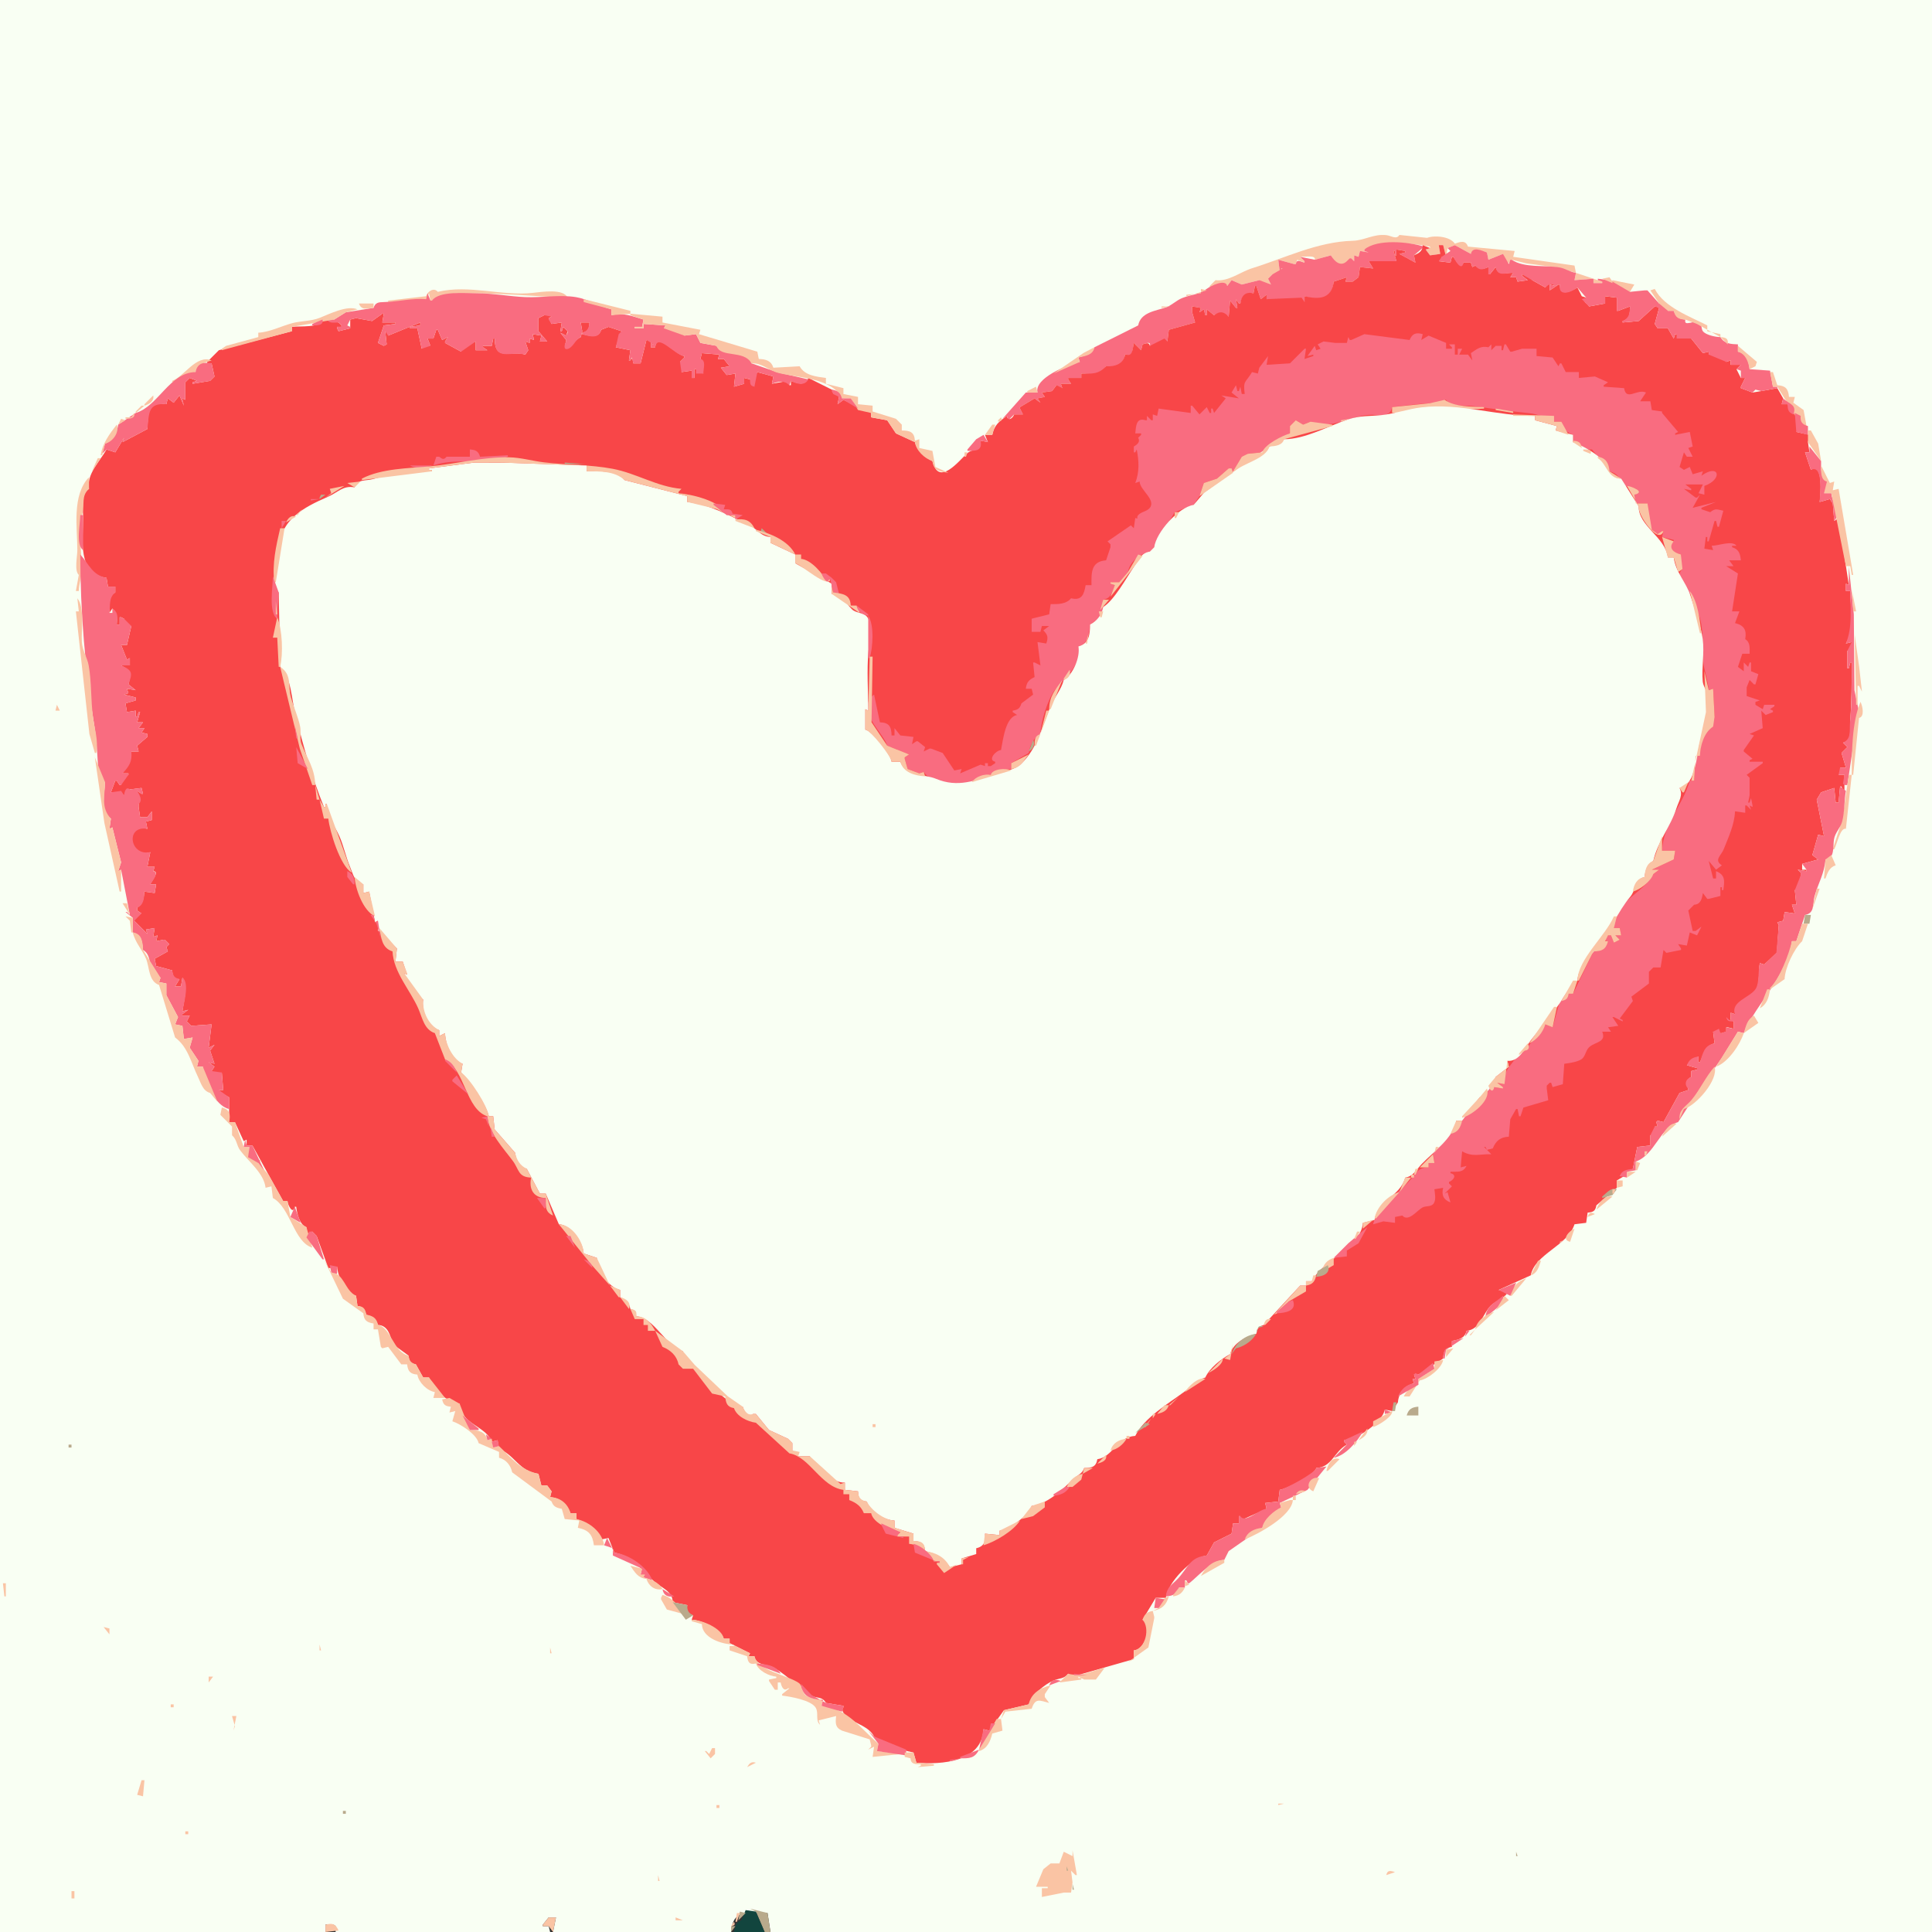 <?xml version="1.0" standalone="yes"?>

	<svg
		xmlns="http://www.w3.org/2000/svg"
		xmlns:xlink="http://www.w3.org/1999/xlink"
		xmlns:svg="http://www.w3.org/2000/svg"
		xmlns:dc="http://purl.org/dc/elements/1.1/"
		xmlns:cc="http://web.resource.org/cc/"
		xmlns:rdf="http://www.w3.org/1999/02/22-rdf-syntax-ns#"
	 width="1324" height="1324">
<rect width="100%" height="100%" fill="#333333" stroke="none"/>
<path style="fill:#f9fff3; stroke:none;" d="M0 0L0 1324L223 1324L223 1319C226.242 1318.49 231.653 1318.11 230 1323L230 1324L377 1324L376 1320L372 1320L372 1319L376 1314L381 1314L379 1324L501 1324C502.236 1307.17 514.354 1310.87 526 1311L528 1324L1324 1324L1324 0L0 0z"/>
<path style="fill:#fac4a4; stroke:none;" d="M833 192L829 196L829 197C832.975 196.168 838.269 191.983 841 196L844 192L851 195L863 192C865.184 195.199 867.241 195.56 871 195L869 191L872 188C875.692 187.88 877.777 187.687 879 184L878 184L878 186L877 186L876 178L887 181L888 181L889 178L894 180L894 179L891 176C895.118 176 901.81 174.758 901 178L912 175C913.796 180.578 923.726 185.306 925 177L926 177L928 179L928 175L931 176L932 172L938 173L935 172L935 171C947.637 164.832 965.509 166.26 980 169L980 170L977 171L980 175L987 174L986 168L989 168L991 176L992 170L997 168L1008 174C1010.86 169.598 1014.76 172.003 1019 173L1020 178L1030 174C1030.52 176.445 1033.84 183.849 1035 178L1036 178L1046 180.503L1067.91 183.402L1080 187L1079 192L1092 191L1092 194L1098 194L1098 193L1080 187L1079 182L1037 176L1038 172L1006 169C1004.38 164.413 1000.89 165.616 997 167C993.801 162.01 983.2 161.063 978 163L959 161C956.987 164.443 953.434 161.504 950 161.134C941.173 160.184 935.199 164.786 927 165.005C902.815 165.65 880.64 176.807 858.134 183.801C850.029 186.32 841.763 193.136 833 192z"/>
<path style="fill:#f96c80; stroke:none;" d="M935 171L935 172L938 173L932 172L931 176L928 175L928 179L926 177L925 177L923 179C918.714 183.109 914.58 179.161 912 175L901 178L891 176L894 179L894 180C891.004 179.258 888.72 177.285 888 181L887 181L876 178L877 186L878 186L878 184L879 184L872 188L869 191L871 195L863 192L851 195L844 192L841 196C839.904 190.887 829.856 195.815 826.694 198.111C821.001 202.247 816.727 201.652 810.222 204.222C806.145 205.833 802.916 209.313 799 210.667C792.172 213.028 781.679 213.963 780 223L750 238C748.412 243.031 743.603 243.528 739 245L740 248C732.044 249.819 708.603 258.99 711 269L703 269L687 287L690 285L691 288L695 284L701 284L699 280L699 279L709 273L713 276L711 273L716 272L714 269L721 268L724 264C724.614 266.851 725.303 266.854 728 266L727 263L734 263L732 260L732 259L741 259L741 256C747.653 256.488 754.004 257.493 758 251C764.134 252.119 770.485 249.661 771 243L772 243C775.871 247.089 776.544 237.445 777 235L782 240L783 236C786.073 234.976 788.764 233.945 788 237L800 234L801 226L819 221L817 214L817 210L823 211L822 214L825 212L826 216L827 216L827 212L832 216C836.043 213.704 838.373 214.213 842 217L843 206L847 211L848 211L847 205L849 208L850 208C851.186 202.984 853.694 200.317 859 201L860 196L861 196L864 205L868 202L868 205L894 207L894 203C904.039 206.584 913.075 204.605 914 193L923 190L922 193L927 193L931 190L932 183L941 184L938 179L957 179L955 172L956 172L956 175L957 175L957 171L963 172L963 173L959 174L970 180L969 175L976 169C965.122 165.694 943.965 163.561 935 171z"/>
<path style="fill:#f84648; stroke:none;" d="M975 168C974.881 172.154 972.558 173.359 969 175L970 180L959 174L963 173L963 172L957 171L957 175L956 175L956 172L955 172L957 179L938 179L941 184L932 183L931 190L927 193L922 193L923 190L914 193C912.455 204.888 904.076 205.36 894 203L894 207L892 204L868 205L868 202L864 205L861 196L860 196L859 201C853.476 199.654 850.732 202.641 850 208L849 208L847 205L848 211L847 211L843 206L842 217C838.685 213.41 835.945 213.032 832 216L827 212L827 216L826 216L825 212L822 214L823 211L817 210L817 214L819 221L801 226L800 234L798 232L788 237C787.557 234.32 785.283 235.277 783 236L782 240L777 235C776.26 238.062 776.268 244.717 772 243L771 243C769.983 249.43 763.975 251.398 758 251C752.898 256.587 748.074 256.162 741 256L741 259L732 259L732 260L734 263L727 263L728 266L724 264L721 268L714 269L716 272L711 273L713 276L709 273L699 279L699 280L701 284L695 284C694.112 286.743 690.525 289.072 690 285C684.609 288.907 681.415 291.261 680 298L675 298L677 303L672 302C672.607 310.081 667.32 306.755 662.876 310.603C657.49 315.265 643.344 334.058 639 316C633.947 313.302 628.351 308.727 627 303L614 297L608 288L597 286L597 283L578 274L574 277L575 272L572 268L554 259C551.316 264.589 546.901 262.879 542 261L542 264L541 264L540 261L529 263L530 258L519 255C516.785 259.064 515.127 260.267 517 265L514 260L510 259L510 263L503 265L504 256L498 257L494 252L500 251L496 246L492 246L493 243L481 242L480 246L482 256L477 253L476 253L476 259L474 259L474 254L467 255C468.237 252.027 469.903 248.854 466 248L469 245L469 244C462.968 243.328 449.906 226.661 449 238L446 238L446 234L447 234L447 236L448 236C447.346 232.946 445.993 233.064 443 233L439 249L434 249C433.805 247.194 433.273 244.071 432 247L431 247L432 240L422 238L426 227L417 224L412 226C410.314 232.183 403.712 230.062 399 229L399 228C403.235 227.265 403.776 225.052 404 221L398 221L399 227L398 231C395.391 231.746 384.06 243.86 388 234L388 233L384 228L388 230L389 227L386 224L385 227L384 227L385 221L378 222L376 218L378 217L377 216L373 216L369 218L369 227L375 234L370 234L371 230L365 229L366 233L363 232L363 235L360 234L362 240L360 243C349.816 240.018 339.056 247.838 339 232L338 232L337 237L331 237L331 238L334 240L326 240L326 234C321.765 235.637 317.47 236.344 316 241L305 235L305 234L307 231L303 233L300 226L299 226L297 232L293 232L295 237L293 235L289 239L286 225L281 225L281 224L288 223L288 221L266 230L266 227L264 227L265 236L263 237L259 235L263 223L271 222L271 221L262 221L263 215L262 215L255 220L244 218L240 219L240 224L240 225L232 227L231 225L231 224L234 224L234 223L232 221L222 219C218.717 224.953 206.305 223.236 200 224L200 227L150 240L142 248L142 249L145 249L147 258L144 261L132 263L132 262L135 261L130 259L127 262L127 274L125 273L125 274L126 278L123 271L119 276L115 273L114 277C101.129 275.034 101.481 283.142 101 294L84 303L85 300L79 310L73 308C68.545 316.106 59.156 324.886 61 335C54.832 338.603 57 348.745 57 355C57 369.951 52.666 393.351 73 396L74 402L79 402L79 406C73.813 408.72 75.299 414.862 75 420L77 417C80.514 420.388 80.315 423.356 80 428L82 428L82 423L83 423L85 424C85.588 427.403 86.649 428.272 90 429L87 442L83 442L87 452L89 451L89 456L83 456C90.17 460.433 90.116 460.851 88 469L93 473L87 472L88 475L85 476L93 478L93 480L86 482L87 488L93 487L93 491L94 491L95 488L96 488L94 495L98 495L95 499L99 499L97 502L101 503L101 505L94 511L95 515L90 515L84 530L88 530L88 531C84.457 532.685 83.312 534.07 83 538L82 538L80 535L79 535L76 543L85 545L89 541L97 540L98 544L97 544L94 542L95 551L95 552L95 553L96 560L101 560L104 556L104 562L100 563L101 568C85.341 563.834 88.151 589.104 103 584L101 594L106 594L105 597C109.758 597 103.753 603.877 103 606L107 606L106 612L99 611C98.414 615.608 98.171 619.443 94 622L94 624L97 626L94 626L92 631L101 640L100 637L106 636L105 642L108 641L107 645L112 644L113 644L116 647L114 649L115 652L106 657L107 662L118 665C118.29 668.813 118.91 671.067 123 671L120 676L124 676L125 670C129.332 675.085 125.795 686.712 125 693L129 692L125 695L125 696L130 696L128 700L131 703L145 702L143 718L147 716L144 720L147 729L143 728L147 731L145 734L146 737L152 735L153 747L150 747L150 748L157 752L157 769L161 769L167 782L169 781L169 785L173 785L184 805L194 823L197 823C197.207 825.893 200.737 832.745 202 827L203 827C203.508 831.61 205.378 839.466 210 841L210 846L214 844L217 847L225 869L226 869L231 868C231.541 875.191 236.701 885.921 244 888L245 895C248.846 895.423 250.04 897.378 251 901C255.137 902.08 257.728 903.841 259 908C265.822 908.193 267.557 915.118 269 921L280 929C280.3 932.864 281.089 934.348 285 935L290 944L294 944C295.935 952.09 306.753 961.08 315 962C315.651 975.955 333.048 977.154 337 988L341 987L342 993C352.642 996.866 355.68 1008.38 369 1010L371 1018L375 1018L378 1022L377 1026C383.751 1026.37 388.213 1031.03 391 1037L395 1037L395 1041C401.256 1043.15 410.603 1048.22 412 1055L417 1054L421 1064C433.876 1066.45 439.542 1076.14 448.378 1083.82C453.442 1088.21 461.029 1090.53 461 1098L471 1100C470.274 1103.89 471.171 1105.79 475 1107L474 1110C480.647 1110.2 494.012 1116.43 496 1123L500 1123L500 1126L514 1133L513 1135L517 1135C518.17 1141.74 525.643 1140.08 530.561 1142.97C539.852 1148.44 546.835 1156.19 555.495 1161.69C559.527 1164.25 563.371 1162.23 566 1167L578 1169L578 1170C575.95 1172.51 579.141 1175.54 581.429 1177.27C587.12 1181.59 595.378 1183.2 599 1190L608.329 1196.95L626 1201L628 1208C645.357 1209.37 672.839 1207.63 674 1185L678 1186L688 1172L705 1168C707.219 1161.48 715.756 1154.26 722.125 1151.59C725.871 1150.02 729.362 1150.54 732 1147L735 1149L777 1137L777 1131C784.861 1130.63 789.572 1114.64 783 1110L792 1095L799 1095C799.934 1084.72 816.829 1067.32 827 1066L832 1057L844 1051L845 1044L849 1044L849 1039L850 1039L850 1042L868 1034L867 1030L876 1029L877 1021C881.594 1020.47 901.429 1010.38 902 1006C912.917 1005.49 914.262 994.682 923 990L921 988L921 987C929.504 986.899 947.559 974.659 949 966L954 967L958 961C958.492 954.427 962.677 949.665 969 948L968 945L970 945L969 942L972 942L989 931C989.253 926.395 990.194 923.784 995 923L995 919C999.752 918.02 1003.88 917.128 1005 912C1014.3 911.211 1016.08 900.264 1021.66 894.741C1025.07 891.372 1030.62 890.118 1033 886L1027 884L1049 874C1052.02 859.124 1074.37 853.797 1079 839L1087 838L1088 831C1091.86 830.7 1093.35 829.911 1094 826L1108 814L1108 809L1113 806L1110 806L1119 801L1122 786L1131 785L1131 778C1134.42 776.864 1134.78 775.43 1134 772L1136 772L1135 769L1136 768L1140 769L1151 749L1157 747L1157 746C1154.59 742.665 1155.54 740.02 1159 738L1159 734L1163 733L1163 732L1156 730L1164 724L1164 728L1165 728C1167.66 721.997 1168.07 717.084 1175 715L1174 707L1179 708L1180 708L1183 707L1183 704L1184 704L1188 705L1188 700L1183 697L1185 699L1186 699L1186 694L1189 695C1187.69 685.84 1199.98 684.267 1203.68 677.736C1206.04 673.578 1205.03 664.983 1206 660L1209 661L1217.67 652.867L1219 634L1218 632L1222 631L1223 625L1230 626L1228 620L1231 620L1230 610L1233 609L1234 600L1234 599L1234 598L1232 596L1238 597L1238 596L1235 596L1235 592L1246 589L1242 586L1246 572L1250 573L1245 548L1248 543L1257 540L1258 550L1260 550L1261 539L1262 539L1263 542L1264 542L1264 531L1260 531L1262 529L1261 526L1265 526L1262 516L1266 512L1263 509C1269.53 507.154 1267.56 500.505 1267.94 495C1268.88 481.245 1269.01 467.815 1269 454L1268 454L1267 458L1266 458L1266 446C1269.4 445.271 1268.99 443.194 1269 440L1265 441C1271.01 430.695 1268 416.681 1268 405L1265 405L1265 400L1267 401L1260 355L1257 357L1256 345L1254 342L1247 344C1247.72 339.448 1249.57 316.181 1241 322L1237 310L1240 310L1239 303L1240 298L1231 296L1233 294L1231 281L1230 281L1229 284L1225 277L1221 277L1222 273L1218 266L1207 268L1201 269L1193 266L1193 265L1196 259L1193 259L1190 253L1193 250L1186 250L1186 247L1183 248C1180.35 244.263 1175.5 242.57 1171 243L1171 241L1167 242L1159 232L1149 229L1148 229L1147 232L1143 225L1136 225L1134 222L1137 211L1135 210L1134 210L1123 220L1112 221L1112 220C1117.13 218.551 1116.98 214.732 1117 210L1109 213L1108 213L1108 204L1100 203L1100 208L1089 210C1087.46 207.236 1084.09 207.187 1087 204L1084 203L1081 197C1076.37 199.886 1068.73 203.357 1069 195L1068 195L1062 199L1062 195L1066 196C1063.56 193.214 1060.98 194.251 1059 197L1050 192C1049.24 188.455 1046.28 188.621 1043 188L1043 189L1047 192L1040 193L1039 190L1035 190L1037 187C1031.79 186.65 1026.94 189.401 1025 183L1021 188L1020 188L1020 183C1016.12 184.603 1014.16 184.934 1011 182L1009 183L1008 180L1003 180C1000.24 183.502 997.745 178.518 996 176L995 176L994 180L986 179L989 178L988 176L991 176L989 168L986 168L987 174L980 175L977 171L980 170L975 168z"/>
<path style="fill:#f96c80; stroke:none;" d="M997 168L992 170L994 172L988 176L986 179L994 180L995 176L996 176C997.155 178.694 1001.64 186.324 1003 180L1008 180L1009 183L1011 182C1013.6 185.596 1016.35 184.94 1020 183L1020 188L1021 188L1025 183C1026.16 189.932 1031.82 186.936 1037 187L1035 190L1039 190L1040 193L1047 192L1043 189L1043 188L1050 192L1059 197C1061.55 194.615 1063.07 193.883 1066 196L1062 195L1062 199L1068 195L1069 195C1067.54 203.669 1076.75 200.533 1081 197L1087 204L1084 205L1089 210L1100 208L1100 203L1108 204L1108 213L1109 213L1117 210C1116.95 214.718 1116.56 217.901 1112 220L1112 221L1123 220L1134 210L1137 211L1134 222L1136 225L1143 225L1147 232L1148 229L1149 229L1149 232L1159 232L1167 242L1171 241L1171 243L1183 248L1186 247L1186 250L1193 250L1190 253L1193 254L1193 259L1196 259L1193 265L1193 266L1201 269L1203 267L1207 268L1218 266L1218 265L1215 265L1213 254L1199 253C1198.46 247.612 1196.89 241.999 1191 241L1191 236C1186.1 235.813 1181.58 235.563 1179 231C1175.7 231 1169 229.577 1167 227C1165.67 225.295 1166.72 222.482 1164 221C1160.73 219.218 1153.69 224.255 1155 219C1150.54 218.657 1148.66 217.14 1147 213L1143 213C1141.94 209.508 1140.58 208.568 1137 208L1129 199L1128 199L1127 199L1117 200C1114.98 193.099 1101.13 191.833 1095 191L1095 192L1098 193L1098 194L1092 194L1092 191L1079 192L1080 187C1075.97 186.394 1072.71 183.977 1068.83 183.292C1059.19 181.59 1044.3 183.784 1036 178L1035 178L1034 181L1030 174L1020 178L1019 173C1015.38 171.81 1009.18 168.511 1008 174L997 168z"/>
<path style="fill:#fac4a4; stroke:none;" d="M1098 191L1105 194L1105 193L1103 190L1098 191M1105 192L1105 193L1117 200L1120 195L1105 192M292 203L266 206L266 207L292 205L294 201L295 206L296 206C301.778 200.524 314.344 201.038 322 201.001C344.296 200.893 366.585 203.097 389 204C386.179 197.632 371.479 200.013 365 200.714C343.75 203.017 321.409 194.903 300 200C297.453 196.721 292.973 199.659 292 203M823 198L823 201L813 202L813 203L827 199L823 198M1131 199L1137 208L1143 213L1147 213C1148.16 217.701 1150.3 218.844 1155 219L1162.94 222.023L1179 231L1179 229L1170 227L1170 223C1158.35 216.967 1140.52 210.685 1134 198L1131 199z"/>
<path style="fill:#f96c80; stroke:none;" d="M293 201L292 205C282.779 204.182 272.472 206.827 263.001 207.005C259.293 207.074 257.206 207.367 256 211L237 214L229 219L224 218C224.854 221.987 228.489 221 232 221L234 223L234 224L231 224L231 225L232 227L240 225L240 224L238 223L240 219L244 218L255 220L262 215L263 215L262 221L271 221L271 222L263 223L259 235L263 237L265 236L264 227L266 230L288 221L288 223L281 224L281 225L286 225L289 239L295 237L293 232L297 232L299 226L300 226L303 233L307 231L305 234L305 235L316 241L326 234L326 240L334 240L331 238L331 237L337 237L338 232L339 232C339.012 248.116 349.108 240.496 360 243L362 240L360 234L363 235L363 232L366 233L365 229L371 230L370 234L375 234L369 227L369 218L373 216L378 217L376 218L376 219L378 222L385 221L384 227L385 227L386 224L389 227L389 228L388 230L384 228L388 233L388 234C386.903 235.515 385.643 240.464 389.491 238.995C392.868 237.705 394.28 232.732 398 231L399 227L398 221L404 221C403.569 224.828 402.771 226.81 399 228L399 229C403.702 230.665 410.783 232.463 412 226L417 224L426 227L424 229L422 238L432 240L431 247L432 247L433 245L434 249L439 249L443 233L448 236L447 236L447 234L446 234L446 238L449 238C450.588 227.809 462.394 243.638 469 244L469 245L466 248L467 255L474 254L474 259L476 259L476 253L477 253L477 256L482 256C482 252.417 484.098 246.896 480 246L481 242L493 243L492 246L496 246L500 251L494 252L498 257L504 256L503 265L510 263L510 259L514 260C514.064 262.993 513.946 264.346 517 265L519 255L530 258L529 263C533.448 261.387 537.222 260.428 541 264L542 261C546.221 263.199 551.261 264.716 554 260L533.286 255.271L515 249C511.275 237.629 495.982 245.695 491 237L480 235L477 229L469 230C465.955 226.213 459.683 225.136 455 225L456 223L441 222L441 225L435 225L435 224L440 224L441 219C433.119 216.698 427.361 214.024 419 216L419 212C410.865 209.929 403.292 205.101 394.985 203.673C383.659 201.725 371.397 204.12 360 203.621C349.072 203.143 338.047 201.001 327 201C319.225 201 300.924 199.146 296 206L295 206L293 201z"/>
<path style="fill:#fac4a4; stroke:none;" d="M400 205L400 207L419 212L419 216L432 215L432 213L400 205M246 208C247.631 212.897 251.684 211.337 256 211L256 208L246 208M796 210L796 211L802 210L796 210M177 228L177 231L155 237L152 239L152 240L200 227L200 224L229 219L237 214L245 212C237.801 209.003 225.771 215.198 218.961 217.871C213.152 220.151 206.3 219.856 200.285 221.459C192.624 223.501 184.991 227.584 177 228M432 215L432 216L441 219L440 224L435 224L435 225L441 225L441 222L456 223L455 225L469 230L477 229L480 235L491 237C493.833 245.572 509.832 239.502 515 249C522.44 248.718 526.517 253.761 533.286 255.54C545.997 258.881 570.4 258.825 577 273L583 273L588 281L597 283L597 286L608 288L614 297L627 303C627.785 308.763 633.567 314.209 639 316C639.895 322.616 644.054 323.243 650 324L641 320L639 309L630 307L630 301L627 302C626.577 295.995 623.58 295.063 618 295L618 291L614 287L598 282L598 278L588 277L588 272L578 270L578 266L566 263L566 259C559.382 258.109 551.438 257.353 548 251L530 252C528.484 247.134 524.764 246.141 520 246L519 241L479 229L480 226L454 221L454 217L432 215z"/>
<path style="fill:#f96c80; stroke:none;" d="M221 219L214 222L214 223C217.15 222.963 221.953 223.242 221 219z"/>
<path style="fill:#fac4a4; stroke:none;" d="M722 256L740 248L739 245C743.765 243.908 749.057 243.435 750 238L769 228L742.537 241.896L722 256z"/>
<path style="fill:#f96c80; stroke:none;" d="M966 233L935 229L926 233L925 233L924 231L923 235L915 235L907 234L903 236L905 239L902 240L901 237L896 244L900 243L900 244L894 246L895 239L894 239L884 249L868 250L869 244L863 252L862 256L858 255C853.61 262.561 851.771 260.345 853 270L851 270L850 265L849 268L848 268L847 264L844 269L849 273L837 271L840 273L832 283L831 280L830 280L830 283L829 283L827 279L822 284L817 278L816 278L816 283L794 280L793 285L790 284L790 288L789 288L786 285L786 288L785 288C778.459 285.868 778.529 292.426 778 297L782 297L782 298L780 300C781.593 302.796 779.454 304.603 777 306L777 310L778 310L779 308C780.542 315.956 780.943 323.319 778 331L781 330C781 335.677 792.347 342.411 788 348C786.013 350.555 782.08 350.622 780 353C778.212 355.044 781.069 355.767 778 355L777 362L775 360L759 371L761 373L761 374L761 375L758 384C747.459 384.74 747.932 392.811 748 401L744 401C742.871 407.335 741.385 411.786 734 410C730.716 414.073 725.009 414.087 720 414L719 421L707 424L707 433L713 433L714 429L719 429L715 432C718.115 435.041 718.438 436.937 717 441L711 440L713 456L709 454L708 454L709 464C705.041 465.842 703.499 467.629 703 472L707 472L708 476L700 482C698.943 485.492 697.582 486.432 694 487L694 488L697 490C688.966 491.341 687.359 507.331 686 514C682.31 514.279 676.664 520.938 682 522L682 523L679 525L678 525L677 525L677 523L676 523L675 523L675 525L672 524L658 530L659 527L654 528L646 516L638 513L637 513L633 515L634 512L629 508L628 508L625 510L626 505L617 504L613 499L613 504L611 504C610.853 497.919 609.326 495.207 603 495L599 476C585.47 486.3 605.807 502.537 608 511L623 517L620 519L620 520L622 527L630 530L633 529C638.031 536.742 655.437 539.295 663.83 536.441C669.249 534.597 672.902 530.851 679 531C681.609 527.376 688.695 527.048 693 527L693 523L705 516C705.67 510.88 708.379 505.463 713 503C713.026 495.365 718.151 478.691 723.014 472.665C729.496 464.633 742.35 454.676 739 443C745.197 441.925 746.837 433.523 747 428L754 423L756 419L756 418L756 411C761.39 410.109 762.212 405.632 764 401L761 400L761 399L767 399L773 392C774.07 384.99 781.341 379.45 788 378L791 375L805 351L818 346L822 340L825 331L834 328L842 321L844 323L845 323L851 313L855 311L865 310C867.945 304.216 878.29 299.917 884 297L884 292L888 288L893 291L898 289C911.847 294.867 924.17 285.424 938 284.326C943.803 283.865 952.614 286.987 954 279C962.976 278.057 971.967 276.661 981 276.306C984.709 276.16 988.974 278.788 990 274L991 274C994.194 278.926 1003.62 277.615 1009 278.286C1022.12 279.923 1035.05 281.836 1048 283.147C1054.88 283.844 1057.75 286.897 1065 285L1065 289L1070 289C1071.06 293.226 1073.8 296.662 1078 298L1078 302C1081.99 302.636 1083.36 304.007 1084 308L1091 308L1103 323C1108.47 324.454 1110.63 327.645 1112 333C1115.22 333.23 1126.83 334.402 1120 339L1121 345L1129 345L1126 347L1132 363L1136 366L1139 364L1140 364L1139 368L1147 370L1147 371C1141.35 375.122 1147.11 379.341 1152 380L1152 381L1150 382L1150 383L1153 390C1148.2 394.199 1153.26 400.454 1155 405C1161.16 406.869 1159.18 412.577 1162.17 417.255C1168.42 427.03 1166.05 441.79 1167.17 453C1167.85 459.789 1170.46 466.175 1171 473L1174 472L1175 491L1173 493L1174 498C1167.1 500.745 1165.06 511.318 1165 518L1162 518L1161 535L1158 535C1153.34 551.809 1139.79 564.532 1139 583L1148 583L1147 589L1132 596L1137 596L1133 599C1125.03 613.675 1107.02 616.174 1106 636L1110 636L1111 641L1107 641L1110 644L1106 646L1104 641L1103 641L1102 641C1100.94 642.888 1099.15 645.078 1102 645C1099.98 650.169 1097.52 651.835 1092 652L1078 681L1075 681L1069 686L1064 704L1059 702L1045 720L1040 723C1036.4 729.462 1029.09 734.759 1031 743L1026 742L1030 745L1030 746L1024 745C1023.02 747.158 1022.81 747.501 1021 746L1020 746C1018.71 754.818 1009.92 762.709 1002 766C1000.88 774.756 995.676 773.392 991.16 778.599C987.803 782.469 986.781 787.211 982 790L983 797L979 797L979 800C971.682 800.087 970.721 803.779 966.291 808.795C958.6 817.502 943.777 827.415 941 839L948 837L956 838L956 834L961 833C965.242 837.803 971.29 829.218 974.978 827.421C977.473 826.204 980.979 827.271 982.665 824.486C984.201 821.949 983.317 817.768 983 815L989 814C987.771 818.928 989.143 822.23 994 824L992 817L990 818L995 813L993 811L993 810C996.275 808.693 998.68 805.003 994 804L994 803C998.884 802.768 1002.38 803.945 1005 799L1001 800L1002 789C1009.33 793.209 1014.19 790.716 1022 791L1017 786L1018 786L1019 788L1023 787C1025.07 781.78 1028.33 779.178 1034 779L1035 767L1039 760L1040 760L1041 765L1042 765L1044 759L1061 754L1060 746L1060 745L1060 744L1062 742L1063 742L1064 745L1071 743L1072 729C1075.26 728.559 1082.46 727.653 1084.7 725.106C1086.82 722.691 1086.82 719.355 1089.53 717.225C1093.85 713.837 1100.88 714.117 1098 707L1104 707L1102 704L1109 703L1105 697L1106 697L1112 700L1112 699L1110 698L1119 686L1118 683L1130 674L1130 666L1133 663L1138 663L1140 651L1142 653L1152 651L1152 650L1150 647L1156 648L1158 639L1163 641L1166 635L1162 638L1161 638L1160 638L1157 624L1161 620C1165.48 619.771 1166.31 615.994 1167 612L1170 616L1171 616L1179 614L1179 608L1180 608L1180 610L1181 610C1181.79 603.781 1182.6 599.676 1176 597L1176 602L1174 602L1171 590L1176 596L1180 593C1174.29 589.455 1179.54 586.31 1181.26 581.961C1184.56 573.629 1188.67 565.018 1189 556L1196 557L1196 552L1197 552L1200 555L1199 552L1201 553L1201 552L1200 547L1199 550L1198 550L1199 545L1199 535L1199 534L1199 533L1197 531L1208 523L1208 522L1199 522L1199 521L1201 520L1195 515L1195 514L1202 504L1199 503L1208 499L1207 487L1210 490L1215 488L1215 487L1213 486L1216 484L1216 483L1209 483L1208 486L1203 483L1203 481L1206 480L1197 477L1197 471L1199 466L1202 469L1203 469L1205 462L1200 460L1200 454L1199 454L1198 457L1195 454L1195 460L1191 457L1194 448L1199 448C1199 444.013 1199.6 440.332 1196 438C1197.08 431.844 1195.29 428.511 1189 427L1192 419L1187 419L1191 393L1183 388L1188 388L1185 384L1193 384C1192.59 379.436 1191.61 376.387 1187 375L1187 374L1190 374C1187.16 370.104 1177.84 373.999 1173 374L1174 377L1168 376L1169 368L1170 368L1170 371L1171 371L1175 357L1176 357L1177 361L1178 361L1181 350C1176.71 349.148 1175.6 348.097 1172 351L1166 349L1166 348L1176 344L1160 348L1165 339L1163 341L1162 341L1154 335L1159 336L1159 335L1155 332L1167 332L1164 338L1168 339L1168 333C1180.75 328.553 1178.34 317.274 1166 326L1167 323L1160 325L1158 320L1154 322L1151 320L1154 310L1156 313L1160 313L1157 307L1160 306L1158 296L1148 298L1148 297L1150 296L1139 283L1139 282L1132 281L1131 275L1124 275L1128 269C1121.89 266.182 1114.46 275.194 1113 266L1099 265L1099 264L1102 262L1093 258L1082 259L1082 255L1073 255L1070 249L1069 249L1068 251L1064 245L1053 244L1053 239L1043 239L1036 241L1035 241L1032 236L1031 236L1030 240L1029 240L1029 237L1025 237L1022 240L1022 236L1020 238C1014.94 236.778 1012.06 239.238 1008 242L1009 247L1006 243L1000 243L1002 239L999 239L999 243L997 243L997 236L993 236L995 238L995 239L991 239L991 235L979 230L974 233L975 229C970.403 227.684 967.885 228.501 966 233z"/>
<path style="fill:#fac4a4; stroke:none;" d="M1179 231L1184 236C1184.62 231.975 1182.8 231.295 1179 231M1191 237L1191 241C1196.36 242.655 1198.1 247.811 1199 253L1205 250L1203 251L1204 248L1191 237M118 261L118 262L134 255C135.982 249.441 139.821 248.685 145 247C134.548 242.748 126.256 258.001 118 261z"/>
<path style="fill:#f96c80; stroke:none;" d="M134 255C116.19 255.209 108.459 278.423 93 283L81 291C80.274 296.451 77.322 302.066 72 304L70 311L73 308L79 310L85 300L84 303L101 294C102.223 283.359 101.175 275.98 114 277L115 273L119 276L123 271L126 278L125 273L127 274L127 273L127 262L130 259L135 261L132 262L132 263L144 261L147 258L145 249C139.317 248.008 135.303 248.841 134 255z"/>
<path style="fill:#fac4a4; stroke:none;" d="M1213 255L1215 265L1218 265L1231 286L1234 285C1233.11 288.986 1234.06 290.805 1238 292L1236 281L1229 276L1230 272L1226 272C1225.49 266.43 1223.64 264.312 1218 264L1215 255L1213 255M704 268L704 269L711 269L710 265L704 268M111 267L109 270L111 267z"/>
<path style="fill:#f96c80; stroke:none;" d="M570 267L570 268L571 270L575 272L574 277L578 274L588 280L583 273L577 273C575.884 269.099 573.998 267.582 570 267z"/>
<path style="fill:#fac4a4; stroke:none;" d="M698 275L703 270L698 275M105 271L99 277L99 278C102.371 276.993 105.841 274.859 105 271z"/>
<path style="fill:#f96c80; stroke:none;" d="M1222 273L1221 277L1225 277C1225.12 280.714 1225.42 282.563 1229 284C1231.58 277.078 1226.19 277.153 1222 273z"/>
<path style="fill:#fac4a4; stroke:none;" d="M990 274L980 276.325L954 279L954 283L1017 280L1017 279C1008.75 278.646 996.825 278.928 990 274M97 278L93 282L93 283L99 278L97 278z"/>
<path style="fill:#f9fff3; stroke:none;" d="M880 301L870 306L854.039 316.785L825.201 337.527L818 346C807.578 347.654 792.373 364.68 791 375L788 378C781.728 378.961 780.021 384.048 776.79 388.845C771.796 396.26 763.494 411.437 756 416C755.137 421.397 751.795 425.44 747 428C746.995 434.609 746.355 441.084 739 443C740.494 450.085 735.299 462.416 729 466C727.26 472.704 722.547 477.899 719.885 484.174C714.145 497.704 711.132 512.547 699.862 523.387C695.316 527.759 688.727 528.23 683 530.114C668.325 534.944 656.484 539.948 641.536 533.749C632.85 530.147 621.225 532.579 617 522L611 522C610.606 517.052 597.795 500.909 593 500L593 486L595 487C595 473.436 593.901 459.509 595.17 446C595.728 440.063 597.825 428.831 594.718 423.475C592.344 419.383 586.836 420.619 583.764 417.487C578.958 412.587 577.509 408.355 570 407L570 400L545 386L545 380L528 372L528 368C520.846 367.608 518.769 362.078 512.714 359.343C498.962 353.13 486.338 345.622 471 344L471 340L428 329C422.901 321.831 409.791 323 402 323L402 319L346 317.075L325 317L294 321L294 322L296 322L296 323C282.335 323.038 268.944 324.539 255.715 328.29C250.755 329.696 245.001 328.162 243 334C235.099 332.506 231.646 337.41 224.778 340.417C207.856 347.826 191.982 355.99 191 377C190.743 382.489 183.76 404.448 191 406L192 457C199.847 464.346 199.783 479.384 202.5 489.996C207.866 510.958 213.643 532.434 222 553L223 553L223 551L224 551C224.079 559.76 229.193 565.417 232.585 573.039C235.516 579.626 236.965 587.156 239.867 593.999C241.985 598.996 242.986 605.004 249 606L249 612L253 611L257 632L259 631L259 638L260 638L272 650L271 659L276 659L279 668L277 667C278.848 673.003 284.4 681.789 290 685C288.75 692.703 292.994 703.461 301 706L301 710L305 708C305.061 715.237 309.492 726.658 317 729L316 735C322.237 741.237 332.97 756.389 335 765L338 765L339 774L353 790C353.648 795.155 355.817 799.437 361 801L370 818L374 818L383 839C391.061 839.262 399.418 851.073 400 859L409 862C409.093 869.91 416.842 882.337 425 884L425 889C429.118 890.635 431.098 892.627 432 897C435.102 897.948 435.866 898.749 436 902C448.43 902.945 456.135 922.568 468 926C468.679 931.913 472.826 932.007 476.145 936.171C483.137 944.94 497.619 962.958 509 964C509.833 967.047 512.75 972.257 516 969L517 969L518 969L527 980L540 986L543 989L543 994L547 998L555 998C557.067 1005.24 571.415 1016.69 579 1016L579 1021L588 1022C588.156 1026.68 589.217 1028.45 594 1029C596.105 1035.76 606.306 1041.98 613 1042L613 1047L626 1051L626 1056C631.144 1056.28 633.588 1057.67 634 1063C641.464 1064.55 646.479 1067.81 651 1074L659 1072L659 1068L669 1065L669 1061C674.421 1059.83 675.631 1056.2 675 1051L685 1052L685 1049C691.197 1048 705.356 1038.53 707 1032C717.644 1030.83 727.9 1021.03 735.015 1013.98C738.01 1011.01 741.644 1010.22 743 1006C748.006 1005.94 751.138 1005.41 752 1000C762.85 998.433 765.048 984.842 778 984C784.092 971.512 800.662 961.924 811.576 953.786C816.136 950.386 820.486 945.566 826 944C828.875 937.568 836.86 931.214 843 928C844.78 920.579 853.977 915.768 861 914C861.568 910.418 862.508 909.057 866 908L891 881L895 881L895 878L899 878C906.318 863.321 932.695 854.964 934 838L942 836C944.058 823.072 959.794 819.491 963 807C968.448 806.2 970.74 801.437 974.327 797.671C982.155 789.455 996.137 779.682 998 768L1002 768L1014 752C1018.66 750.534 1023.7 742.686 1025 738L1034 731L1033 727C1041.14 727.646 1044.66 718.726 1048.83 713.245C1055.28 704.777 1062.7 696.547 1068.76 687.644C1072.01 682.862 1076.17 674.922 1081 672C1081.5 662.892 1089.81 655.396 1095.13 648.636C1103.65 637.817 1108.49 624.99 1117.27 614.455C1121.26 609.676 1119.86 603.196 1127 601C1127.56 596.475 1128.94 592.342 1133 590C1135.96 576.76 1144.8 566.634 1148.83 554C1150.43 548.963 1153.57 545.031 1151 540C1162.42 538.158 1162.54 516.21 1165.49 507C1168.46 497.713 1170.78 485.8 1169.78 476.015C1169.44 472.76 1167.17 470.171 1166.88 466.961C1166.03 457.606 1168.12 447.588 1166.87 438.004C1165.69 428.962 1161.28 417.081 1158.44 408.129C1155.55 399.07 1148.3 392.169 1147 382L1143 382C1141.21 367.95 1122.69 360.487 1123 347L1111 328C1102.97 327.8 1101.12 318.852 1096.66 314.058C1093.04 310.169 1082.87 304.597 1078 303L1078 298L1066 295L1067 292L1052 288L1052 285C1026.05 285.267 1000.69 275.98 974 279.184C964.967 280.269 956.08 283.464 947 284.447C938.887 285.325 932.06 284.698 924 287.366C910.127 291.958 894.718 300.958 880 301z"/>
<path style="fill:#fac4a4; stroke:none;" d="M1025 280L1025 281L1037 283L1037 282L1025 280M92 283L90 286L86 286L86 287C89.061 286.9 92.867 286.86 92 283M1037 284L1037 285L1052 285L1052 288L1067 292L1066 295L1075 298L1070 289L1065 289L1065 285L1037 284z"/>
<path style="fill:#f96c80; stroke:none;" d="M1230 283L1231 296L1239 298L1239 292C1235.02 290.842 1233.65 289.169 1234 285L1230 283z"/>
<path style="fill:#fac4a4; stroke:none;" d="M686 286L684 288L684 289C686.251 288.527 687.118 288.14 686 286M919 288L919 289L925 287L919 288M83 287L81 291L86 288L83 287M888 288L884 292L884 297C878.686 298.661 866.707 304.516 865 310L855 311L851 313L845 323L846 323C852.444 317.148 867.3 314.587 870 306C874.056 305.714 878.741 305.307 880 301L913 292L913 291L898 289L893 291L888 288M80 291C75.045 297.397 70.205 303.839 69 312L70 312L72 304C77.22 302.869 82.011 296.324 80 291M680 291L675 298L680 298L682 291L680 291M1239 295L1239 303L1248 316L1246 304L1241 295L1239 295z"/>
<path style="fill:#f96c80; stroke:none;" d="M674 298L669 301L663 308L663 309C668.825 308.995 673.307 309.046 672 302L677 303L674 298z"/>
<path style="fill:#fac4a4; stroke:none;" d="M1078 302L1078 303L1084 307C1083.35 303.089 1081.86 302.3 1078 302M666 307L669 306L666 307z"/>
<path style="fill:#f96c80; stroke:none;" d="M1240 306L1240 310L1237 310L1241 322C1249.66 317.91 1247.25 339.094 1247 344L1254 342L1256 345L1257 357C1261.95 351.778 1255.41 344.209 1255 338L1250 338L1252 336L1252 330C1247.49 327.112 1248.01 320.896 1248 316L1240 306M322 308L322 313L306 313C304.216 315.216 303.135 314.721 301 313L300 313L299 313L297 319L281 319C287.47 322.775 296.361 318.61 303.015 317.339C317.2 314.631 334.639 318.638 348 313L348 312L329 313C327.822 309.118 325.952 308.301 322 308z"/>
<path style="fill:#fac4a4; stroke:none;" d="M1085 308L1085 309L1090 311C1091.23 307.725 1087.5 308.041 1085 308M661 310L661 313L662 313L663 310L661 310M248 328L248 329L296 323L296 322L294 322L294 321L325 317L344 317.039L402 319L402 323C410.701 323 421.21 322.681 428 329L471 340L471 344L490.871 348.785L504 355L504 353L498 353C494.85 343.475 473.833 338.697 465 338L465 337L467 335C450.125 333.527 436.188 324.335 419.83 321.26C404.362 318.353 388.804 318.722 373 316.872C365.138 315.951 356.926 313.546 349 313.394C331.042 313.047 312.526 317.928 294.91 319.568C280.098 320.947 261.375 320.989 248 328M1095 313L1095 314C1101.09 317.715 1101.94 328.367 1111 328L1103 323C1102.51 317.583 1100.7 313.83 1095 313M67 314L63 323L69 314L67 314z"/>
<path style="fill:#b9aa8c; stroke:none;" d="M387 317L387 318L401 318L387 317z"/>
<path style="fill:#fac4a4; stroke:none;" d="M1248 319C1248.02 322.929 1247.51 329.037 1252 330L1250 338L1255 338L1265 388L1268 388L1269 394L1270 394L1260 335L1256 336L1257 330L1254 331L1248 319M842 321L834 328L825 331L822 340L845 324L844 321L842 321M61 327C49.131 339.382 52.993 361.637 53 377C53.002 381.306 50.816 391.18 54 394L52 405L54 405C54.016 400.437 55.793 396.381 55.907 391.961C56.259 378.197 53.268 365.272 56.545 351.714C58.068 345.411 55.561 339.8 61 335L61 327M238 331L243 334L247 330L238 331M226 335L227 338L223 341L236 333L226 335M1115 333L1123 347C1121.98 352.481 1136.67 373.897 1140 364L1139 364L1136 366L1132 363L1129 345L1121 345L1120 339C1128.03 337.279 1118.51 333.295 1115 333z"/>
<path style="fill:#b9aa8c; stroke:none;" d="M220 339L219 341L219 342L223 339L220 339z"/>
<path style="fill:#f96c80; stroke:none;" d="M213 342L213 343L219 342L213 342z"/>
<path style="fill:#fac4a4; stroke:none;" d="M209 347L219 342L209 347z"/>
<path style="fill:#f96c80; stroke:none;" d="M489 345L489 346L498 353L504 353L504 356L509 353L502 352C501.271 348.597 499.194 349.013 496 349L497 346L489 345z"/>
<path style="fill:#fac4a4; stroke:none;" d="M203 353L204 353L207 349L203 353M805 351L805 355L806 355L808 351L805 351z"/>
<path style="fill:#f96c80; stroke:none;" d="M55 353C55.001 359.021 51.758 373.602 57 377L57 353L55 353z"/>
<path style="fill:#fac4a4; stroke:none;" d="M196 358L203 354C199.462 352.776 197.545 354.931 196 358M504 356L504 357L517 362C514.156 356.195 510.039 355.366 504 356z"/>
<path style="fill:#f96c80; stroke:none;" d="M193 357L193 362L196 357L193 357z"/>
<path style="fill:#fac4a4; stroke:none;" d="M799 359L797 363L799 359M192 362C189.169 374.35 186.397 386.313 188 399L189 399L195 362L192 362z"/>
<path style="fill:#b9aa8c; stroke:none;" d="M522 362L521 365L527 367L522 362z"/>
<path style="fill:#fac4a4; stroke:none;" d="M518 363L518 364L528 368L528 372L545 380C540.39 370.519 527.657 365.391 518 363M1139 368L1143 382L1147 382L1150 392L1153 390L1152 381L1152 380C1147.05 378.811 1142.91 375.67 1147 371L1139 368z"/>
<path style="fill:#f96c80; stroke:none;" d="M55 380C55.111 420.056 58.291 458.349 64.742 498C66.141 506.605 66.535 514.944 67.085 523.439C67.425 528.699 65.886 534.069 72 536C71.833 544.108 68.038 555.407 76 561L75 568L77 567L83 591L81 597L83 596L89 627L87 625L86 625L91 629L91 639C96.912 640.546 97.562 645.501 98 651C105.514 655.144 99.981 666.935 110 670L109 673L114 674L114 682L122 697L120 702L125 703L126 712L132 711L130 718L136 727L135 731L139 731C139.511 740.464 147.268 757.858 157 760L157 752L150 747L153 747L152 735L145 734L147 731L143 728L147 729L144 720L147 716L143 718L145 702L131 703L128 700L130 696L125 696L125 695L129 692L125 693C126.017 687.523 130.078 673.416 125 670L124 676L120 676L123 671C119.422 670.12 118.563 668.593 118 665L107 662L106 657L115 652L114 649L116 647L113 644L112 644L107 645L108 641L105 642L106 636L100 637L101 640L92 631L97 626L94 624L94 622C98.663 620.127 98.638 615.575 99 611L106 612L107 606L103 606C104.46 603.928 109.269 597.727 105 597L106 594L101 594L103 584C88.728 586.824 85.923 565.419 101 568L100 563L104 562L104 556L101 560L96 560L95 553L95 552L95 551C97.956 548.313 95.715 544.992 94 542L97 544L98 544L97 540L89 541C86.286 538.626 85.368 542.646 85 545L83 542L76 543L79 535L80 535L82 538L83 538L88 531L88 530L84 530C88.478 525.153 90.703 521.935 90 515L95 515L94 511L101 505L101 503L97 502L99 499L95 499L98 495L94 495L96 488L95 488L94 491L93 491L93 487L87 488L86 482L93 480L93 478L85 476L88 475L87 472L93 473L88 469C90.938 461.185 90.885 459.452 83 456L89 456L89 451L87 452L83 442L87 442L90 429L85 424L83 423L82 423L82 428L80 428C80.563 423.42 81.32 419.729 77 417L77 420L75 420C75.627 414.692 74.461 409.564 79 406L79 402L74 402L73 396C63.058 394.032 61.286 386.883 55 380z"/>
<path style="fill:#fac4a4; stroke:none;" d="M545 380L545 386C549.358 387.16 567.59 403.706 569 397L568 397L567 399C563.9 393.118 555.805 383.505 549 383L549 380L545 380M780 380L773 392L767 399L761 399L761 400L764 401L761 409L783 381L780 380z"/>
<path style="fill:#f96c80; stroke:none;" d="M1267 388L1267 401L1265 400L1265 405L1268 405C1268 417.186 1269.62 429.773 1265 441L1269 440L1266 446L1266 458L1267 458L1268 454L1269 454C1269 467.675 1269.11 481.42 1267.84 495C1267.31 500.673 1268.99 506.242 1263 509L1266 512L1262 516L1265 526L1261 526L1260 531L1264 531L1263 537L1264 538L1266 538L1271.17 503L1273.57 486L1270.85 473L1270.42 421L1267 388M563 393C563.889 395.667 567.18 401.098 568 397L569 397L571 406L575 407L573 399L570 396L566 393L563 393M187 395C187 401.892 183.815 419.99 190 424L191 406L187 395z"/>
<path style="fill:#fac4a4; stroke:none;" d="M570 402L570 407L589 420L589 419L587 415L583 415C582.751 407.417 577.625 406.856 571 406L570 402M1269 404L1270 419L1272 419L1269 404M1158 405L1165 434L1166 434C1164.84 424.818 1163.65 412.452 1158 405M53 410L54 419L52 419L61.259 503L65 516L66 516C67.556 507.613 64.736 499.395 63.665 491C62.206 479.552 62.789 467.232 60.772 456.015C59.759 450.376 56.508 446.102 56.09 440C55.538 431.956 58.227 416.22 53 410M756 411L754 418L760 411L756 411M189 412L189 421L190 421L189 412z"/>
<path style="fill:#f96c80; stroke:none;" d="M587 415C587.76 419.412 590.847 420.98 595 422L595 421L587 415z"/>
<path style="fill:#fac4a4; stroke:none;" d="M753 419L754 423L755 423L756 419L753 419M215 420L214 423L215 420z"/>
<path style="fill:#f96c80; stroke:none;" d="M595 422L595 451L596 451C598.198 443.989 599.248 428.217 595 422z"/>
<path style="fill:#fac4a4; stroke:none;" d="M190 423L187 437L190 437L191 457L192 457C194.116 448.111 193.53 431.412 190 423M746 434L744 441L745 441L746 434M1271 435L1272 483L1273 483L1273 470L1274 470L1276 474L1274.09 457L1271 435M596 450L595 487L593 486L593 500C596.634 500.452 610.728 518.253 611 522L617 522C618.862 529.396 627.102 531.684 634 532L633 529L630 530L622 527L620 520L620 519L623 517L608 511L597.263 494.961L598 450L596 450M192 457L205.455 513L214 538L216 538C215.908 526.856 210.377 519.454 206.599 509.871C205.164 506.231 206.472 501.953 205.737 498.17C204.44 491.498 201.269 484.664 199.424 478.039C197.147 469.858 200.302 462.352 192 457M733 459L729 465L729 466C732.369 464.846 733.973 462.542 733 459M1168 460L1169.09 488L1159 535L1161 535L1162 518L1165 518C1165.16 511.069 1167.78 501.77 1174 498L1175 491L1174 472L1171 473L1168 460M728 466C723.013 472.932 719.193 476.942 719 486L720 486L728 466M1275 481C1269.06 494.873 1269 515.989 1269 531L1270 531L1274 492C1277.95 491.153 1276.48 483.971 1275 481M39 483L38 487L41 487L39 483M717 487L713 503C708.954 504.343 709.047 507.065 709 511L710 511L719 487L717 487z"/>
<path style="fill:#f96c80; stroke:none;" d="M202 497L203 506L204 506L202 497z"/>
<path style="fill:#b9aa8c; stroke:none;" d="M708 507L705 515C708.073 513.225 709.558 510.328 708 507z"/>
<path style="fill:#f96c80; stroke:none;" d="M203 512L204 523L211 527L203 512z"/>
<path style="fill:#fac4a4; stroke:none;" d="M693 523L693 527C699.632 526.057 701.159 521.579 705 517L693 523M65 519L71.536 564L82 611L83 611L83 596L81 597L83 591L77 567L75 568L76 561C68.976 553.546 71.924 545.162 72 536L65 519M679 531C674.457 530.223 668.669 532.099 666 536L693 528C689.635 526.061 679.871 526.955 679 531M1267 531L1262.44 561.999L1256 582L1257 582C1259.3 577.398 1261.17 567.043 1265 568L1269 531L1267 531M1157 536L1151 540L1153 543L1154 543L1157 536M216 538L217 548L219 548L216 538z"/>
<path style="fill:#f96c80; stroke:none;" d="M1261 539L1260 550L1258 550L1257 540L1248 543L1245 548L1250 573L1246 572L1242 586L1246 589L1235 592L1238 596L1238 597L1232 596L1234 598L1234 599L1234 600L1230 610L1231 620L1228 620L1230 626L1223 625L1222 631L1218 632L1219 634L1217.36 652.867L1209 661L1206 660C1204.68 665.113 1205.84 673.521 1203.11 677.736C1199.31 683.597 1185.74 686.449 1189 695L1186 694L1186 699L1185 699L1183 697C1183.65 700.054 1185.01 699.936 1188 700L1188 705L1183 704L1183 707L1182 707L1180 708L1179 708L1178 705L1174 707L1175 715C1167.76 716.326 1167.04 721.72 1165 728L1164 728L1164 724C1159.77 724.687 1157.66 725.999 1156 730L1163 732L1163 733L1159 734L1159 738C1155.29 739.304 1153.82 743.208 1157 746L1157 747L1151 749L1140 769L1136 768L1135 769L1136 772L1134 772L1131 778L1131 785L1122 786L1119 801C1115.01 801.54 1111.43 801.913 1110 806L1115 807L1115 803L1121 802L1121 796C1134.04 791.51 1137.64 772.529 1150 769L1159.81 753.78L1180.09 724.804L1191 707L1195 708C1203.92 687.138 1224.84 668.751 1228 645L1231 645L1237 627C1243.89 625.808 1242.08 619.308 1243.57 614.015C1246.09 605.066 1250.23 598.799 1251 589C1257.41 588.672 1256.08 579.987 1256.84 575.171C1257.57 570.582 1261.28 567.418 1262.44 562.996C1264.19 556.351 1263.73 548.826 1265 542L1261 539z"/>
<path style="fill:#fac4a4; stroke:none;" d="M219 548L222 561L225 561C225.885 569.637 233.175 593.544 241 598L224 551L223 551L223 553L222 553L219 548M1139 573L1133 590C1128.33 591.621 1127.29 596.423 1127 601C1121.87 601.869 1119.67 606.104 1119 611C1123.96 609.675 1131.4 603.901 1133 599L1137 596L1132 596L1147 589L1148 583L1139 583L1139 573M1255 586L1251 589L1250 602L1251 602C1252.48 597.963 1253.68 594.359 1258 593L1255 586z"/>
<path style="fill:#f96c80; stroke:none;" d="M238 597L238 601L242 606L243 606C242.793 601.567 242.21 598.907 238 597z"/>
<path style="fill:#fac4a4; stroke:none;" d="M243 601C243.566 609.451 248.948 624.264 257 628L253 611L249 612L249 606L243 601M1245 609L1242 623L1247 609L1245 609M84 619L89 627L87 619L84 619z"/>
<path style="fill:#f96c80; stroke:none;" d="M254 627L258 633L261 643L259 631L257 632L256 627L254 627z"/>
<path style="fill:#b9aa8c; stroke:none;" d="M1237 627L1236 633L1240 633L1241 627L1237 627z"/>
<path style="fill:#fac4a4; stroke:none;" d="M86 628L89 631L90 639L91 639L91 629L86 628M1106 628C1099.96 641.843 1081.36 657.235 1081 672L1082 672L1092 652C1097.72 651.936 1100.47 650.76 1102 645L1100 645L1102 641L1103 641L1104 641L1106 646L1110 644L1107 641L1111 641L1110 636L1106 636L1108 628L1106 628M1235 633L1231 645L1228 645C1225.98 653.938 1219.58 670.818 1213 677L1213 678L1223 671C1223.25 663.34 1229.39 650.287 1235 645L1239 633L1235 633M260 636C261.222 642.559 261.63 649.747 269 652C269.618 666.135 281.08 678.52 286.626 691.086C289.369 697.302 290.682 705.684 298 708L305 726C318.831 733.22 319.017 760.114 334 765C335.055 776.614 344.833 786.646 351.451 795.594C355.795 801.467 354.947 806.706 364 807C362.278 815.051 365.736 820.902 374 821C374.001 826.422 373.401 830.654 379 833L374 818L370 818L361 801C356.371 798.728 354.081 794.968 353 790L339 774L338 765L335 765C334.001 757.667 322.079 739.027 316 735L317 729C310.247 725.5 305.159 715.412 305 708L301 710L301 706C293.478 702.184 289.388 693.16 290 685L277 667L279 668L279 667L276 659L271 659L272 650L260 636M91 639C92.582 645.897 97.539 650.872 100.111 657.129C102.515 662.975 101.756 672.47 109 675L120 711C128.87 717.497 131.069 728.573 135.665 738C137.81 742.399 138.937 747.57 144 749L149 755L139 731L135 731L136 727L130 718L132 711L126 712L125 703L120 702L122 697L114 682L114 674L109 673L110 670L98 651C97.758 645.39 97.377 639.937 91 639z"/>
<path style="fill:#f96c80; stroke:none;" d="M271 662L275 669L271 662z"/>
<path style="fill:#fac4a4; stroke:none;" d="M1078 672L1070 686C1073.35 685.272 1074.41 684.403 1075 681L1078 681L1081 672L1078 672M1211 678L1206 691C1210.96 688.279 1212.28 683.345 1213 678L1211 678M1065 690L1048 715C1053.19 712.608 1057.39 707.484 1059 702L1064 704L1067 690L1065 690M1195 708L1205 701L1202 696C1197.23 698.696 1196.56 703.03 1195 708M1191 707L1176 731C1184.26 728.111 1192.39 715.967 1195 708L1191 707M1047 715L1041 722L1041 723L1045 720C1047.99 719.626 1048.22 717.649 1047 715z"/>
<path style="fill:#f96c80; stroke:none;" d="M302 717L305 723L302 717M305 726L305 727L313 735C311.545 730.925 309.22 727.337 305 726z"/>
<path style="fill:#fac4a4; stroke:none;" d="M1033 727L1034 731L1025 738L1020 744C1020.86 747.05 1023.11 749.244 1024 745L1030 746L1030 745L1026 742L1031 743L1033 727M1175 731C1168.93 737.762 1165.09 746.745 1159.2 753.78C1155.33 758.395 1150.44 760.209 1151 767L1154 760C1162.18 757.683 1177.79 740.184 1175 731z"/>
<path style="fill:#f96c80; stroke:none;" d="M313 737L310 740L310 741L321 750L313 737z"/>
<path style="fill:#fac4a4; stroke:none;" d="M1019 746L1014 752L1002 765L1002 766C1008.78 764.253 1022.02 754.053 1019 746M152 759L151 764L159 772L159 778C162.554 781.202 161.963 784.8 164.584 788.335C170.341 796.099 180.879 803.973 182 814L186 813L187 821C199.034 827.455 201.339 851.241 214 855L210 841L199 834L197 823L194 823L184 805L177 797L179 795C172.685 795.093 170.43 792.043 171 786L167 786L161 769L157 769C158.101 763.921 157.52 760.194 152 759z"/>
<path style="fill:#f96c80; stroke:none;" d="M330 766L333 767L335 772L334 765L330 766z"/>
<path style="fill:#fac4a4; stroke:none;" d="M998 768L994 777C999.069 776.193 1000.86 772.753 1002 768L998 768M1139 779L1149 770C1144.49 769.053 1140.37 775.181 1139 779z"/>
<path style="fill:#f96c80; stroke:none;" d="M336 772L337 779L339 779L336 772M168 781L167 786L171 786L170 793L177 797L181 802L173 785L169 785L168 781z"/>
<path style="fill:#fac4a4; stroke:none;" d="M984 786L983 790L986 786L984 786M1127 789L1127 792L1128 792L1129 789L1127 789M973 800L979 800L979 797L983 797L982 791L973 800z"/>
<path style="fill:#f96c80; stroke:none;" d="M350 794L353 799L350 794z"/>
<path style="fill:#fac4a4; stroke:none;" d="M1121 796L1121 802L1122 802L1124 797L1121 796M970 801L969 805L970 805L972 801L970 801M1115 803L1115 807L1121 803L1115 803M967 805L967 807L969 807L969 805L967 805M963 807L959 817L967 807L963 807M1112 809L1115 808L1112 809M1108 809L1108 814L1112 813L1112 809L1108 809z"/>
<path style="fill:#b9aa8c; stroke:none;" d="M1098 820L1098 821L1105 819L1108 815C1103.73 813.659 1101.13 817.516 1098 820z"/>
<path style="fill:#fac4a4; stroke:none;" d="M1105 815L1105 818L1106 818L1107 815L1105 815M942 835L943 835L959 817C951.404 818.824 943.233 827.294 942 835M1094 829L1105 820C1099.73 818.721 1095.44 824.433 1094 829z"/>
<path style="fill:#f96c80; stroke:none;" d="M368 821L373 828L374 828L374 821L368 821M202 827L199 834L206 838L202 827z"/>
<path style="fill:#fac4a4; stroke:none;" d="M1088 834L1093 832C1090.39 830.502 1088.65 830.988 1088 834M934 838L934 842L941 836L934 838M383 839L405.032 866.396L418 881L409 862L400 859C399.723 850.435 391.659 839.103 383 839M1079 842L1082 839L1079 842z"/>
<path style="fill:#f96c80; stroke:none;" d="M924 852L914 862L923 861L923 857L931 852L937 841L924 852z"/>
<path style="fill:#fac4a4; stroke:none;" d="M1076 851L1079 842C1075.5 843.333 1069.58 849.625 1076 851z"/>
<path style="fill:#f96c80; stroke:none;" d="M212 844L210 848L221 863L222 863L217 847L214 844L212 844z"/>
<path style="fill:#fac4a4; stroke:none;" d="M930 844L928 849L929 849L932 844L930 844z"/>
<path style="fill:#f96c80; stroke:none;" d="M388 847L394 855L391 847L388 847z"/>
<path style="fill:#fac4a4; stroke:none;" d="M924 852L927 850L924 852M1071 850L1069 851L1069 852L1071 850M1062 859L1069 852L1062 859M906 871L907 871L914 867L914 862C909.429 863.589 906.963 866.241 906 871M222 863L235 890L249 900C249.375 904.829 251.322 906.248 256 907L256 911L259 911L261 923L262 924L266 923L275 935L279 935C279.539 939.78 281.161 941.626 286 942C286.901 947.353 292.665 953.106 298 954L297 958L305 958L294 944L290 944L285 935C281.508 933.943 280.568 932.582 280 929C269.626 926.838 267.921 909.514 259 908C258.219 903.357 255.521 901.662 251 901C250.376 897.007 249.144 895.182 245 895L244 888C236.151 884.342 235.878 872.504 227 872L222 863z"/>
<path style="fill:#f96c80; stroke:none;" d="M400 863L406 869C405.339 865.176 403.539 864.277 400 863z"/>
<path style="fill:#fac4a4; stroke:none;" d="M1054 864L1049 874C1053.49 872.544 1054.66 868.235 1056 864L1054 864z"/>
<path style="fill:#f96c80; stroke:none;" d="M226 867L227 872L231 873L231 868L226 867z"/>
<path style="fill:#b9aa8c; stroke:none;" d="M910 867L903 871L902 875C906.74 874.682 912.124 872.619 910 867z"/>
<path style="fill:#fac4a4; stroke:none;" d="M900 874L899 878L895 878L895 881C899.401 880.355 901.127 878.301 902 874L900 874z"/>
<path style="fill:#f96c80; stroke:none;" d="M1043 877L1047 874L1043 877z"/>
<path style="fill:#fac4a4; stroke:none;" d="M1035 888L1036 888L1046 876C1040.24 877.992 1035.97 881.783 1035 888z"/>
<path style="fill:#f96c80; stroke:none;" d="M1027 884L1035 888L1039 879L1027 884z"/>
<path style="fill:#fac4a4; stroke:none;" d="M418 881L424 889L425 889L425 884L418 881M891 881L873 901C877.426 898.83 882.1 897.25 883 892L895 885L895 881L891 881z"/>
<path style="fill:#f96c80; stroke:none;" d="M1030 888C1024.81 892.707 1019.23 894.274 1018 902L1019 902C1022.65 898.613 1031.25 893.747 1030 888z"/>
<path style="fill:#fac4a4; stroke:none;" d="M1031 888L1025 898L1034 891L1031 888M425 889L431 897C432.595 892.389 429.155 890.012 425 889z"/>
<path style="fill:#f96c80; stroke:none;" d="M886 891L883 892L875 899L875 900C880.624 899.758 889.098 898.58 886 891z"/>
<path style="fill:#fac4a4; stroke:none;" d="M432 897L435 904L441 904L441 908L444 908L444 912L449 912C445.973 906.435 442.605 902.216 436 902C436.547 898.44 435.49 897.581 432 897M1011 911L1024 899C1018.38 900.532 1011.95 905.03 1011 911M866 908L867 908L871 904C867.821 903.327 866.868 905.115 866 908z"/>
<path style="fill:#f96c80; stroke:none;" d="M262 907L269 920L262 907z"/>
<path style="fill:#b9aa8c; stroke:none;" d="M861 914C852.63 915.199 846.885 920.359 844 928L847 924C853.367 922.634 861.452 916.875 862 910L866 909C862.094 907.72 861.268 910.549 861 914z"/>
<path style="fill:#fac4a4; stroke:none;" d="M1007 915L1008 915L1011 911L1007 915M449 912L454 923C459.55 925.191 463.802 929.03 465 935L468 938L475 938L488 955L497 957C497.409 961.494 498.274 964.218 503 965C504.87 970.682 512.347 974.235 518 975L541 996C554.815 998.207 562.57 1018.96 578 1021L578 1024L582 1024L582 1028C586.756 1029.83 590.085 1032.17 592 1037L597 1037C598.49 1044.04 610.349 1048.68 617 1050L615 1052L615 1053L623 1053L623 1058C629.382 1058.35 637.108 1064.35 640 1070L644 1070L644 1071L642 1071L642 1072L647 1078L656 1072L651 1074C647.577 1067.09 641.372 1063.99 634 1063C633.808 1057.22 631.545 1056.13 626 1056L626 1051L613 1047L613 1042C606.321 1041.92 597.079 1035.05 594 1029C589.669 1028.1 588.338 1026.38 588 1022L579 1021L579 1016L576 1017L555 998L547 998L548 995L543 994L543 989L540 986L527 980L518 969L517 969L516 969C512.387 970.382 510.395 967.13 509 964L498.726 956.883L476.145 935.434L468 926L449 912z"/>
<path style="fill:#f96c80; stroke:none;" d="M1005 912L1004 916L1007 912L1005 912z"/>
<path style="fill:#b9aa8c; stroke:none;" d="M450 917L454 920L450 917z"/>
<path style="fill:#f96c80; stroke:none;" d="M995 919L995 923C989.725 923.421 989.119 926.102 989 931L990 931L991 925L1003 917L995 919z"/>
<path style="fill:#fac4a4; stroke:none;" d="M997 923L1003 920L997 923M845 921L843 928L839 931L843 932L845 921M991 925L991 930L996 924L991 925M838 931L828 941C831.486 939.166 838.118 935.267 838 931z"/>
<path style="fill:#f96c80; stroke:none;" d="M986 933L989 932L986 933z"/>
<path style="fill:#fac4a4; stroke:none;" d="M983 933L983 938L972 945L972 949C967.306 949.954 964.107 952.718 962 957L966 957L973 946C978.488 945.15 988.071 937.613 989 932L983 933z"/>
<path style="fill:#f96c80; stroke:none;" d="M982 934L972 942L970 941L969 942L970 945L968 945L969 948C963.51 948.881 960.351 952.053 958 957L972 949L972 945L983 938L982 934z"/>
<path style="fill:#fac4a4; stroke:none;" d="M812 954L826 945C821.591 943.148 814.149 950.209 812 954M801 963L802 963L808 957L801 963M303 959C303.827 962.795 305.171 963.696 309 964L308 968L312 967L310 974C315.56 975.846 326.808 983.006 328 989L342 995L342 999C346.86 1000.26 349.947 1004.13 351 1009L378 1029C379.217 1032.55 381.415 1033.34 385 1034L387 1041L397 1042L396 1047C403.425 1048.55 406.037 1051.59 407 1059L414 1059C412.792 1049.91 403.738 1042.81 395 1041L395 1037L391 1037C389.102 1030.28 383.855 1026.17 377 1026L378 1022L375 1018L371 1018L369 1010C356.486 1007.42 350.676 999.293 342 991L338 992L337 986L334 987C332.666 980.813 327.663 980.062 322 980L315 962L308 958L303 959z"/>
<path style="fill:#b9aa8c; stroke:none;" d="M955 961L954 967L956 967L957 961L955 961z"/>
<path style="fill:#fac4a4; stroke:none;" d="M798 963L793 969C796.893 968.013 799.683 966.96 801 963L798 963z"/>
<path style="fill:#b9aa8c; stroke:none;" d="M964 970L972 970L972 964C967.546 964.337 965.27 965.623 964 970z"/>
<path style="fill:#f96c80; stroke:none;" d="M949 966L949 969L954 968L949 966z"/>
<path style="fill:#fac4a4; stroke:none;" d="M954 967L941 974L941 978C944.419 976.917 954.888 970.59 954 967M790 969L790 972L792 969L790 969z"/>
<path style="fill:#f96c80; stroke:none;" d="M317 970L322 980L328 980L328 979L317 970M942 974L948 972L942 974z"/>
<path style="fill:#fac4a4; stroke:none;" d="M784 978L785 978L789 972L784 978z"/>
<path style="fill:#b9aa8c; stroke:none;" d="M785 975L778 982L788 976L785 975z"/>
<path style="fill:#fac4a4; stroke:none;" d="M598 976L598 978L600 978L600 976L598 976M937 979L931 987C934.167 985.378 937.842 982.868 937 979z"/>
<path style="fill:#f96c80; stroke:none;" d="M921 987L921 988L923 990L914 999C921.933 997.646 930.322 987.827 934 981L921 987M333 983L334 987L337 986L333 983z"/>
<path style="fill:#fac4a4; stroke:none;" d="M772 984L772 986L774 986L774 984L772 984M761 994C765.505 993.463 769.787 989.903 772 986C766.797 986.477 762.591 988.822 761 994z"/>
<path style="fill:#f96c80; stroke:none;" d="M337 988L338 992L342 991L341 987L337 988z"/>
<path style="fill:#fac4a4; stroke:none;" d="M928 988L928 991L930 988L928 988z"/>
<path style="fill:#b9aa8c; stroke:none;" d="M47 990L47 992L49 992L49 990L47 990z"/>
<path style="fill:#f96c80; stroke:none;" d="M542 996L549 1002L542 996z"/>
<path style="fill:#fac4a4; stroke:none;" d="M758 997L752 1003C755.315 1002.2 758.835 1000.89 758 997M909 1008L910 1008L918 1000C912.671 997.947 910.05 1003.54 909 1008z"/>
<path style="fill:#f96c80; stroke:none;" d="M902 1006C902 1009 880.544 1020.63 877 1021L876 1029L867 1030L868 1034C862.974 1034.08 853.159 1044.4 850 1039L849 1039L849 1044L845 1044L844 1051L832 1057L827 1066C815.521 1066.91 814.174 1074.29 807.326 1081.71C803.23 1086.16 799.598 1087.43 799 1094C803.555 1093.69 806.594 1092.55 808 1088L812 1088L812 1083L813 1083L814 1085L815 1085C821.565 1079.72 830.297 1069.28 839 1069L842 1063L865 1047L878 1033L877 1030L896 1021L909 1005L902 1006z"/>
<path style="fill:#fac4a4; stroke:none;" d="M743 1006L742 1010L749 1006L743 1006M904 1012L908 1009L904 1012M731 1019L735 1019L741 1014L742 1010C736.724 1011.16 733.313 1014.15 731 1019M900 1022L904 1013C898.156 1011.15 893.271 1019.3 900 1022z"/>
<path style="fill:#f96c80; stroke:none;" d="M730 1019L722 1024L722 1025C726.728 1024.68 730.487 1023.14 733 1019L730 1019z"/>
<path style="fill:#fac4a4; stroke:none;" d="M888 1024L895 1022C891.883 1020.74 889.829 1021.18 888 1024M716 1029L722 1025L716 1029M886 1025L886 1028L888 1028L888 1025L886 1025M884 1028L877 1030L878 1033C872.999 1035.23 865.816 1041.44 865 1047C859.551 1047.68 854.935 1049.62 853 1055C862.603 1051.13 885.166 1038.94 886 1028L884 1028M707 1032L700 1041L708 1039L716 1033L716 1029L707 1032M685 1049L685 1052L675 1051L674 1059C681.963 1056.57 694.552 1049.23 699 1042L685 1049z"/>
<path style="fill:#f96c80; stroke:none;" d="M604 1044L604 1045L607 1051L619 1054L619 1053L615 1053L615 1052L617 1050L604 1044M416 1054L414 1059L420 1061L420 1066L440 1075L439 1079L441 1081L447 1083C443.695 1073.66 430.793 1065.06 421 1064L416 1054M626 1058L627 1064L644 1071L644 1070L640 1070C638.496 1065.12 631.006 1059.06 626 1058z"/>
<path style="fill:#fac4a4; stroke:none;" d="M848 1061L842 1065L848 1061M659 1068L659 1072L660 1072L660 1069L664 1067L659 1068M823 1080L839 1071L839 1069C831.716 1069.09 826.357 1073.6 823 1080M432 1073C434.947 1077.47 437.35 1081.55 443 1082C444.525 1086.94 448.862 1090.17 454 1089C451.628 1084.35 445.893 1082.2 441 1081L442 1079L439 1079L440 1075L432 1073M812 1083L812 1087L815 1086L812 1083M2 1085L3 1094L4 1094L4 1085L2 1085M808 1088L804 1093L804 1094C808.083 1093.41 810.194 1091.69 812 1088L808 1088z"/>
<path style="fill:#f96c80; stroke:none;" d="M454 1089C454.786 1093.54 457.648 1094.63 462 1094L454 1089z"/>
<path style="fill:#fac4a4; stroke:none;" d="M454 1093L453 1095L453 1096L457 1103L468 1106C465.644 1100.3 460.016 1094.46 454 1093M794 1102L790 1104C796.321 1102.64 799.183 1100.15 801 1094C796.845 1095.63 794.707 1097.52 794 1102z"/>
<path style="fill:#f96c80; stroke:none;" d="M792 1095L791 1102L794 1102L798 1096L792 1095z"/>
<path style="fill:#b9aa8c; stroke:none;" d="M461 1098L470 1110L475 1107C471.717 1105.26 470.86 1103.71 471 1100L461 1098M278.333 1099.67L278.667 1100.33L278.333 1099.67z"/>
<path style="fill:#fac4a4; stroke:none;" d="M783 1110C788.174 1115.52 785.282 1129.86 777 1131L777 1137L773 1139L787 1129L791 1109L791 1108L790 1104C785.991 1104.59 784.332 1106.21 783 1110M474 1110L474 1111L481 1113C481.112 1122.41 494.482 1126.91 503 1127L503 1128L500 1128L500 1131L512 1135C512.484 1139.2 513.648 1141.01 518 1140C519.64 1144.94 527.016 1148.65 532 1149L532 1150L527 1151L527 1152L531 1158L533 1158L533 1153L535 1153C535.46 1155.72 537.088 1159.56 540 1157L541 1157L536 1161L536 1162C541.536 1162.65 556.039 1165.11 559.062 1170.38C561.23 1174.17 558.531 1178.97 562 1182L561 1179L573 1176C572.498 1180.78 572.238 1183.84 577 1186L596 1192L597 1196L597 1197L595 1199L599 1197L598 1204L618 1202L601 1200L602 1195C589.245 1184.23 581.382 1171.12 563 1169L564 1165C560.34 1164.51 555.397 1164.04 552.303 1161.86C549.302 1159.75 550.237 1155.29 547.415 1153.33C539.54 1147.84 519.679 1145.25 517 1135L513 1135L514 1133L500 1126L500 1123L496 1123C494.789 1115.72 480.805 1110.08 474 1110M71 1115L75 1120L75 1116L71 1115M219 1127L219 1131L220 1131L219 1127M377 1129L377 1133L378 1133L377 1129M762 1142L772 1140L762 1142z"/>
<path style="fill:#f96c80; stroke:none;" d="M519 1140L519 1141L535 1147C531.724 1141.23 525.124 1140.48 519 1140z"/>
<path style="fill:#fac4a4; stroke:none;" d="M732 1147L726 1153L741 1151L741 1150L739 1150L739 1149L743 1151L751 1151L757 1143C748.246 1144.8 741.053 1149.42 732 1147z"/>
<path style="fill:#f96c80; stroke:none;" d="M736 1147L736 1148L745 1148L736 1147z"/>
<path style="fill:#fac4a4; stroke:none;" d="M143 1149L143 1153L146 1149L143 1149z"/>
<path style="fill:#f96c80; stroke:none;" d="M719 1155L727 1152C723.296 1150.46 720.306 1151.06 719 1155M549 1154C549.747 1163.04 555.772 1164.33 564 1165L563 1169L577 1173L578 1170L578 1169L566 1167L556.274 1161.69L549 1154z"/>
<path style="fill:#fac4a4; stroke:none;" d="M705 1168L688 1172L686 1178L689 1173L707 1171C709.504 1163.35 712.405 1165.37 719 1167L716 1163L716 1162L716 1161L720 1155C712.963 1156.54 706.505 1160.55 705 1168M117 1168L117 1170L119 1170L119 1168L117 1168M159 1176L161 1183L160 1186L162 1176L159 1176M683 1178L671 1199L671 1200C676.532 1198.42 678.739 1193.29 680 1188L687 1186L686 1178L683 1178z"/>
<path style="fill:#b9aa8c; stroke:none;" d="M550.333 1181.67L550.667 1182.33L550.333 1181.67z"/>
<path style="fill:#f96c80; stroke:none;" d="M679 1181L678 1186L674 1185L671 1199L682 1181L679 1181M595 1186L602 1195L601 1200L621 1203L621 1199L599 1190L595 1186z"/>
<path style="fill:#fac4a4; stroke:none;" d="M488 1198L486 1202L484 1200L483 1200L487 1205L490 1202L490 1198L488 1198z"/>
<path style="fill:#f96c80; stroke:none;" d="M658 1204L658 1205C664.393 1205 667.862 1205.08 671 1199L658 1204z"/>
<path style="fill:#fac4a4; stroke:none;" d="M620 1201L620 1204L624 1205C624.222 1209.22 627.319 1208.96 631 1209L631 1210L629 1211L640 1210L640 1209L628 1208L626 1201L620 1201z"/>
<path style="fill:#f96c80; stroke:none;" d="M651 1206L651 1207L658 1205L651 1206z"/>
<path style="fill:#b9aa8c; stroke:none;" d="M509 1209L512 1206L509 1209z"/>
<path style="fill:#fac4a4; stroke:none;" d="M512 1211L518 1208C514.884 1206.99 513.622 1208.35 512 1211z"/>
<path style="fill:#b9aa8c; stroke:none;" d="M161.667 1214.33L162.333 1214.67L161.667 1214.33z"/>
<path style="fill:#fac4a4; stroke:none;" d="M97 1220L94 1230L98 1231L99 1220L97 1220M876 1236L876 1237L880 1236L876 1236M491 1237L491 1239L493 1239L493 1237L491 1237z"/>
<path style="fill:#b9aa8c; stroke:none;" d="M235 1241L235 1243L237 1243L237 1241L235 1241z"/>
<path style="fill:#fac4a4; stroke:none;" d="M127 1255L127 1257L129 1257L129 1255L127 1255M735 1268L735 1272L729 1269L726 1277L720 1277L715 1281L710 1293L718 1293L718 1294L714 1294L714 1300L729 1297L734 1297L735 1290L734 1282L737 1285L738 1285L735 1268z"/>
<path style="fill:#b9aa8c; stroke:none;" d="M1039 1269L1039 1272L1040 1272L1039 1269M731 1279L731 1282L732 1282L731 1279z"/>
<path style="fill:#fac4a4; stroke:none;" d="M950 1285L956 1283C952.941 1281.89 950.765 1281.43 950 1285M451 1285L451 1289L452 1289L451 1285z"/>
<path style="fill:#b9aa8c; stroke:none;" d="M829.667 1286.33L830.333 1286.67L829.667 1286.33M735 1291L735 1295L736 1295L735 1291z"/>
<path style="fill:#fac4a4; stroke:none;" d="M49 1296L49 1301L51 1301L51 1296L49 1296z"/>
<path style="fill:#b9aa8c; stroke:none;" d="M514 1308L518 1310L524 1324L528 1324L526 1311L514 1308z"/>
<path style="fill:#12453e; stroke:none;" d="M511 1309L508 1316C504.048 1317.31 503.76 1320.16 503 1324L524 1324L518 1310L511 1309z"/>
<path style="fill:#b9aa8c; stroke:none;" d="M507 1310L506 1316L511 1311L507 1310z"/>
<path style="fill:#fac4a4; stroke:none;" d="M505 1311L504 1317L505 1317L507 1311L505 1311z"/>
<path style="fill:#b9aa8c; stroke:none;" d="M457 1314L460 1312L457 1314z"/>
<path style="fill:#fac4a4; stroke:none;" d="M376 1314L372 1319L372 1320L376 1320L379 1324L381 1314L376 1314M463 1314L463 1316L468 1316L463 1314M223 1319L223 1324L232 1323C229.966 1318.34 227.782 1317.76 223 1319M503 1317L501 1320C503.251 1319.53 504.118 1319.14 503 1317z"/>
<path style="fill:#b9aa8c; stroke:none;" d="M501 1320L501 1324L504 1320L501 1320z"/>
</svg>
